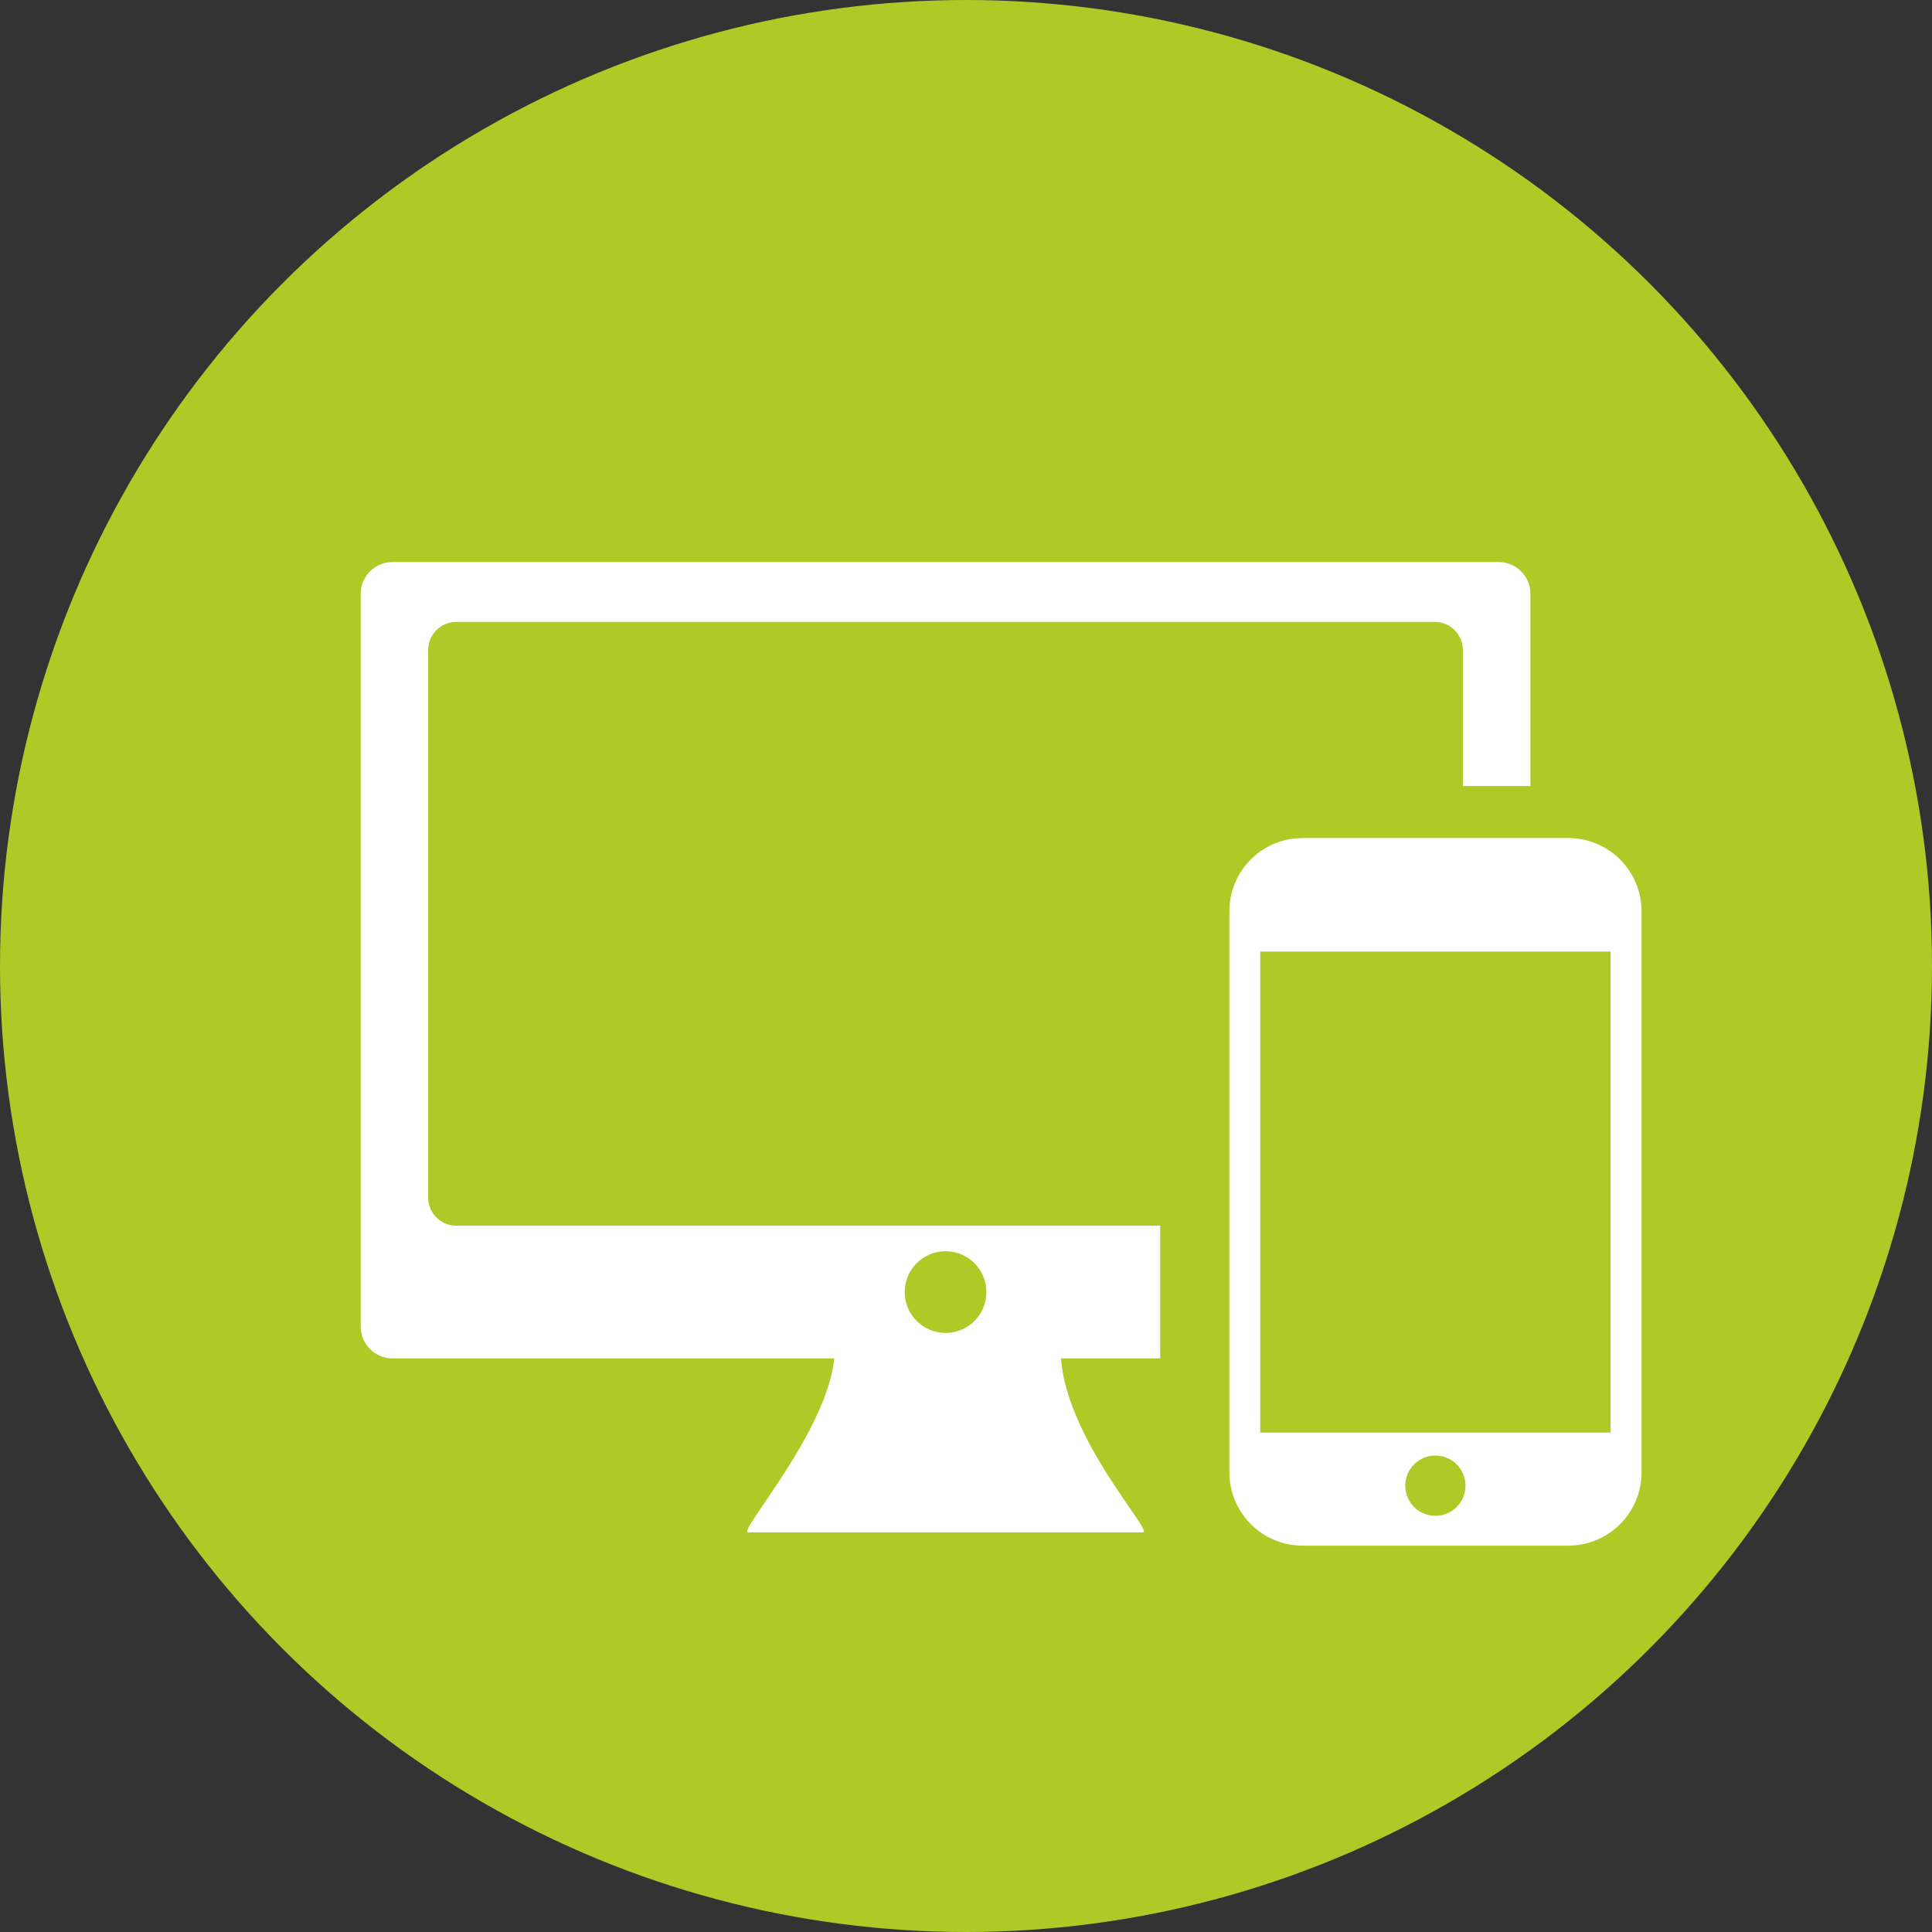 <?xml version="1.0" encoding="UTF-8"?>
<svg xmlns="http://www.w3.org/2000/svg" id="a" width="110" height="110" viewBox="0 0 110 110">
  <rect x="0" y="0" width="110" height="110" fill="#333333" stroke="none"/>
  <circle cx="55" cy="55" r="55" fill="#afca26"></circle>
  <path d="M92.24,48.938c-.748-.754-1.798-1.223-2.95-1.223h-15.122c-1.151,0-2.19.457-2.95,1.217-.754.748-1.223,1.798-1.223,2.95v31.947c0,1.145.463,2.19,1.223,2.95.748.754,1.798,1.223,2.95,1.223h15.122c1.145,0,2.19-.463,2.95-1.223.754-.748,1.223-1.798,1.223-2.95v-31.941c0-1.145-.463-2.19-1.223-2.95ZM81.724,86.303c-.944,0-1.715-.76-1.715-1.715,0-.944.76-1.715,1.715-1.715.944,0,1.715.76,1.715,1.715,0,.944-.76,1.715-1.715,1.715ZM91.7,81.567h-19.947v-27.389h19.947v27.389Z" fill="#fff"></path>
  <path d="M85.326,32H22.347c-.997,0-1.81.813-1.81,1.81v41.721c0,.997.813,1.81,1.81,1.81h25.15c-.403,4.192-5.533,9.906-4.903,9.906h22.483c.633,0-4.321-5.239-4.67-9.906h-.008c.005-.01.008-.011.008,0h5.649v-7.555H25.979c-.884,0-1.602-.724-1.602-1.602v-31.175c0-.884.724-1.602,1.602-1.602h55.709c.884,0,1.602.724,1.602,1.602v7.745h3.846v-10.944c0-.997-.813-1.81-1.81-1.81ZM53.837,71.24c1.282,0,2.326,1.039,2.326,2.326s-1.045,2.326-2.326,2.326-2.326-1.039-2.326-2.326,1.039-2.326,2.326-2.326Z" fill="#fff"></path>
</svg>
